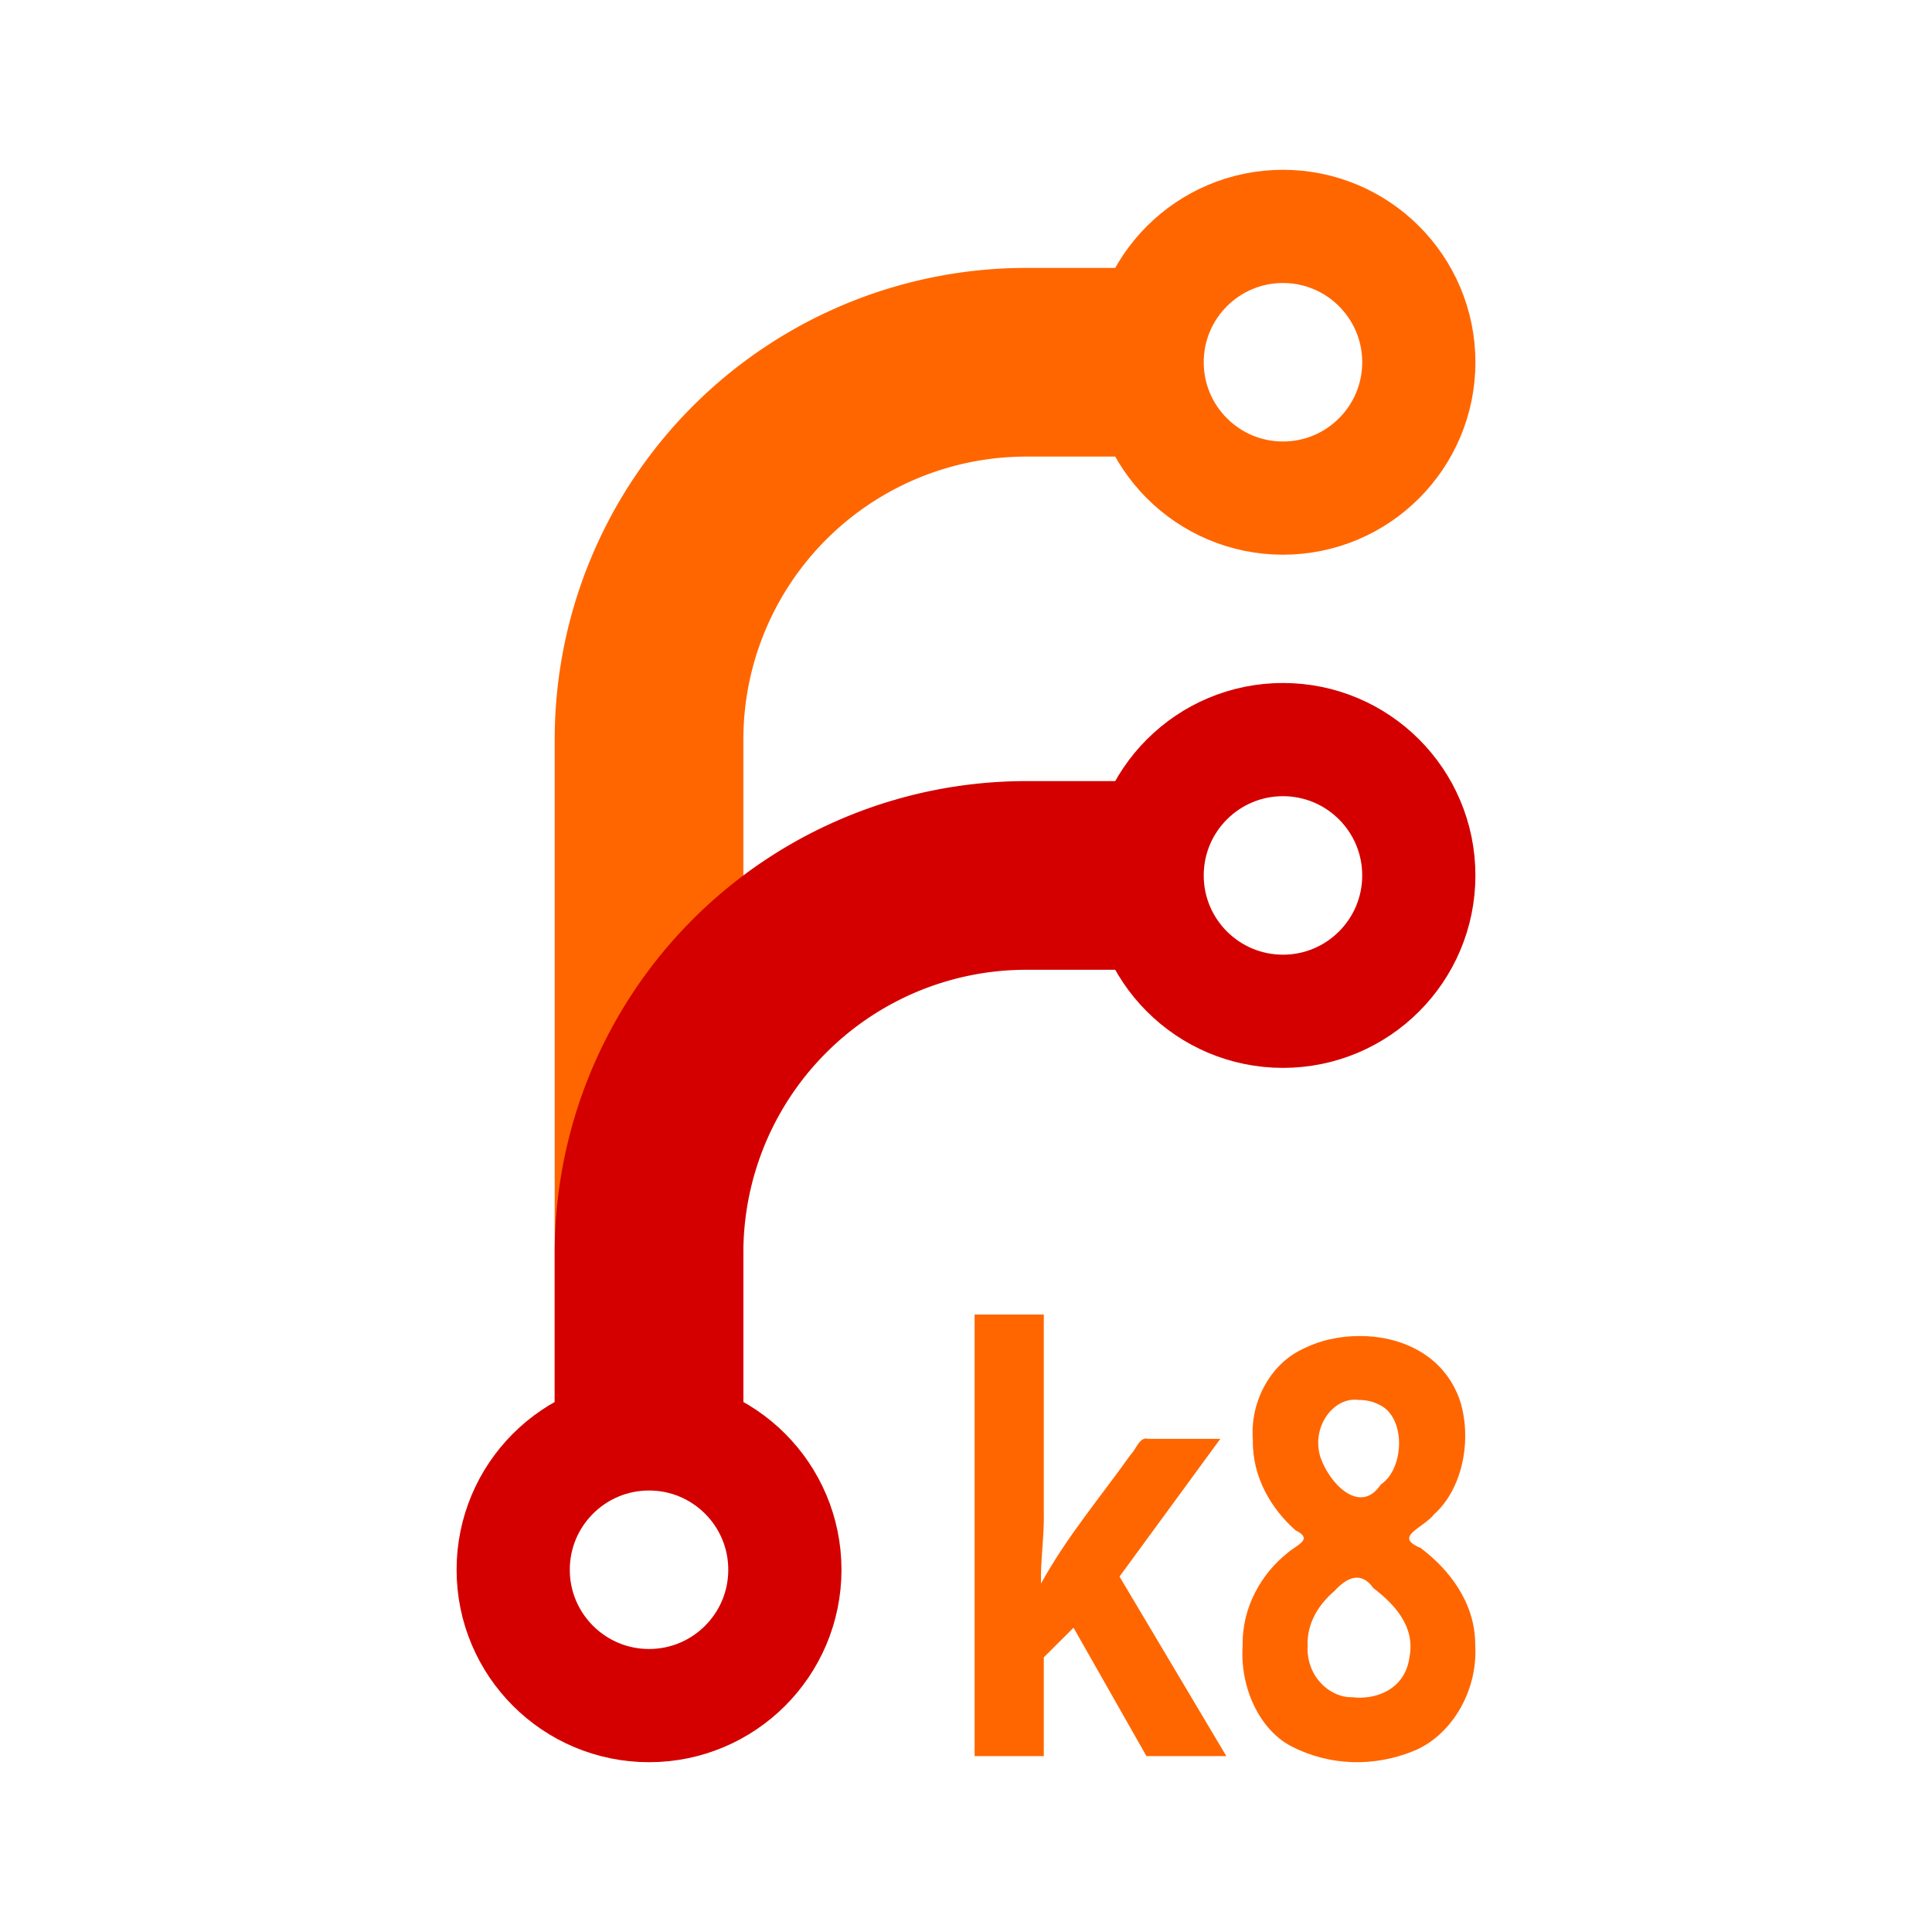 <svg viewBox="0 0 256 256" xmlns="http://www.w3.org/2000/svg">
	<style>
		circle {
			fill: none;
			stroke: #000;
			stroke-width: 15;
		}
		path {
			fill: none;
			stroke: #000;
			stroke-width: 25;
		}
		.orange {
			stroke:#ff6600;
		}
		.red {
			stroke:#d40000;
		}
	</style>
	<g transform="translate(28,28)">
		<path class="orange" d="M 58,168 V 70 a 50,50 0 0 1 50,-50 h 20"/>
		<path class="red" d="m 58,168 v -30 a 50,50 0 0 1 50,-50 h 20"/>
		<circle class="orange" cx="142" cy="20" r="18"/>
		<circle class="red" cx="142" cy="88" r="18"/>
		<circle class="red" cx="58" cy="180" r="18"/>
	</g>
	<path style="fill: #ff6600; stroke-width: 0;" d="m 138.309,200.359 c 0.081,3.114 -0.469,6.625 -0.369,9.469 3.433,-6.234 7.866,-11.434 11.871,-17.073 0.765,-0.742 1.193,-2.446 2.341,-2.097 3.181,0 6.362,0 9.544,0 -4.452,6.082 -8.903,12.164 -13.355,18.246 4.718,7.93 9.436,15.859 14.155,23.789 -3.528,0 -7.057,0 -10.585,0 -3.221,-5.671 -6.441,-11.343 -9.662,-17.014 -1.313,1.309 -2.626,2.618 -3.939,3.926 0,4.363 0,8.725 0,13.088 -3.057,0 -6.113,0 -9.17,0 0,-19.503 0,-39.007 0,-58.51 3.057,0 6.113,0 9.17,0 0,8.725 0,17.45 0,26.176 z m 41.787,-23.327 c 5.151,-0.054 11.274,2.245 13.408,8.706 1.576,5.244 0.213,11.622 -3.48,14.913 -1.497,1.895 -5.458,2.939 -1.775,4.47 3.661,2.767 7.246,7.14 7.227,12.873 0.366,6.437 -3.48,12.204 -8.259,14.056 -5.153,2.085 -10.99,1.96 -16.021,-0.614 -4.215,-2.12 -6.923,-7.728 -6.538,-13.38 -0.108,-5.176 2.578,-9.609 5.938,-12.277 1.271,-1.117 3.512,-1.799 1.061,-3.013 -3.12,-2.753 -5.739,-6.962 -5.646,-11.959 -0.418,-5.275 2.529,-10.067 6.35,-11.923 2.437,-1.285 5.097,-1.85 7.735,-1.851 z m -0.061,8.469 c -3.284,-0.468 -6.348,3.524 -5.068,7.605 1.283,3.665 5.325,7.631 7.991,3.606 3.21,-2.141 3.367,-9.115 -0.337,-10.64 -0.818,-0.416 -1.708,-0.572 -2.587,-0.571 z m -6.77,32.566 c -0.205,4.034 2.901,6.886 5.902,6.822 3.031,0.385 6.992,-0.945 7.591,-5.282 0.844,-4.241 -2.256,-7.242 -4.785,-9.181 -1.646,-2.325 -3.55,-1.372 -5.162,0.401 -1.938,1.65 -3.659,4.118 -3.547,7.239 z" aria-label="k8"/>
</svg>
